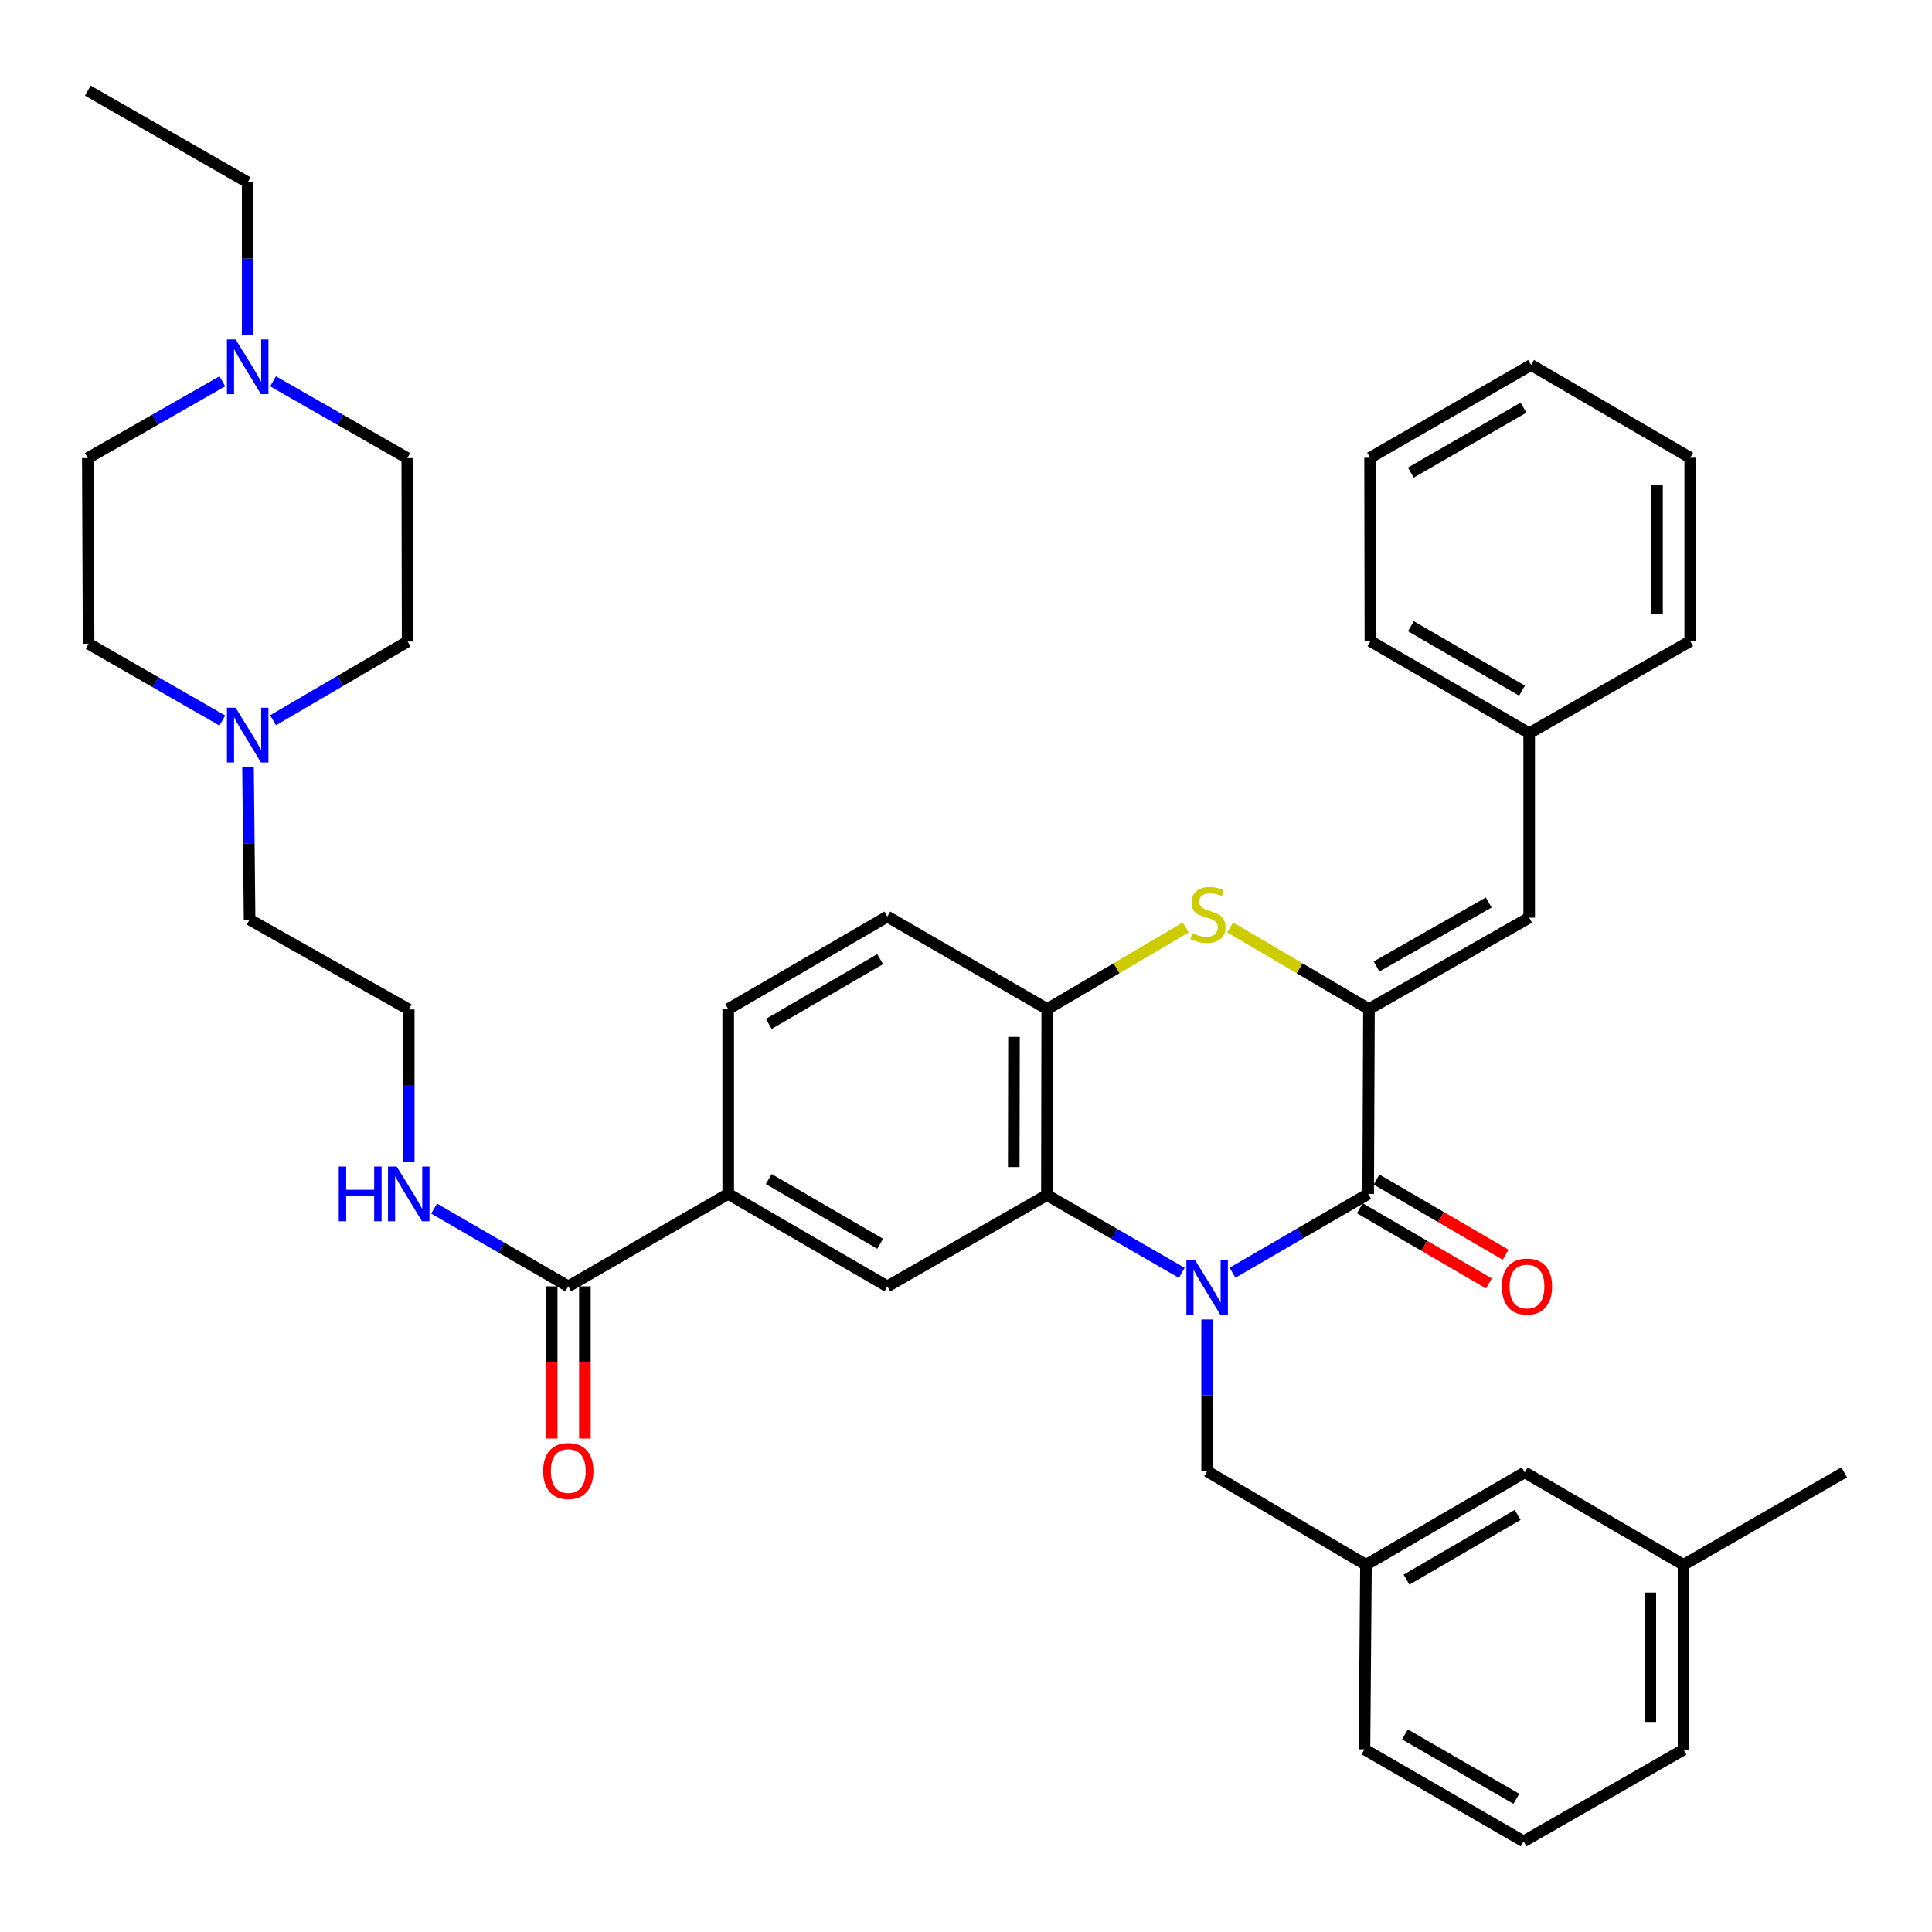 <?xml version='1.0' encoding='iso-8859-1'?>
<svg version='1.1' baseProfile='full'
              xmlns='http://www.w3.org/2000/svg'
                      xmlns:rdkit='http://www.rdkit.org/xml'
                      xmlns:xlink='http://www.w3.org/1999/xlink'
                  xml:space='preserve'
width='1000px' height='1000px' viewBox='0 0 1000 1000'>
<!-- END OF HEADER -->
<rect style='opacity:1.0;fill:#FFFFFF;stroke:none' width='1000' height='1000' x='0' y='0'> </rect>
<path class='bond-0' d='M 637.963,658.762 L 673.065,638.364' style='fill:none;fill-rule:evenodd;stroke:#0000FF;stroke-width:6px;stroke-linecap:butt;stroke-linejoin:miter;stroke-opacity:1' />
<path class='bond-0' d='M 673.065,638.364 L 708.167,617.965' style='fill:none;fill-rule:evenodd;stroke:#000000;stroke-width:6px;stroke-linecap:butt;stroke-linejoin:miter;stroke-opacity:1' />
<path class='bond-2' d='M 611.679,658.825 L 576.778,638.686' style='fill:none;fill-rule:evenodd;stroke:#0000FF;stroke-width:6px;stroke-linecap:butt;stroke-linejoin:miter;stroke-opacity:1' />
<path class='bond-2' d='M 576.778,638.686 L 541.878,618.548' style='fill:none;fill-rule:evenodd;stroke:#000000;stroke-width:6px;stroke-linecap:butt;stroke-linejoin:miter;stroke-opacity:1' />
<path class='bond-9' d='M 624.813,682.942 L 624.813,722.233' style='fill:none;fill-rule:evenodd;stroke:#0000FF;stroke-width:6px;stroke-linecap:butt;stroke-linejoin:miter;stroke-opacity:1' />
<path class='bond-9' d='M 624.813,722.233 L 624.813,761.525' style='fill:none;fill-rule:evenodd;stroke:#000000;stroke-width:6px;stroke-linecap:butt;stroke-linejoin:miter;stroke-opacity:1' />
<path class='bond-1' d='M 708.167,617.965 L 708.569,522.29' style='fill:none;fill-rule:evenodd;stroke:#000000;stroke-width:6px;stroke-linecap:butt;stroke-linejoin:miter;stroke-opacity:1' />
<path class='bond-12' d='M 703.842,625.393 L 737.248,644.844' style='fill:none;fill-rule:evenodd;stroke:#000000;stroke-width:6px;stroke-linecap:butt;stroke-linejoin:miter;stroke-opacity:1' />
<path class='bond-12' d='M 737.248,644.844 L 770.654,664.295' style='fill:none;fill-rule:evenodd;stroke:#FF0000;stroke-width:6px;stroke-linecap:butt;stroke-linejoin:miter;stroke-opacity:1' />
<path class='bond-12' d='M 712.492,610.537 L 745.898,629.988' style='fill:none;fill-rule:evenodd;stroke:#000000;stroke-width:6px;stroke-linecap:butt;stroke-linejoin:miter;stroke-opacity:1' />
<path class='bond-12' d='M 745.898,629.988 L 779.304,649.44' style='fill:none;fill-rule:evenodd;stroke:#FF0000;stroke-width:6px;stroke-linecap:butt;stroke-linejoin:miter;stroke-opacity:1' />
<path class='bond-6' d='M 708.569,522.29 L 791.503,474.997' style='fill:none;fill-rule:evenodd;stroke:#000000;stroke-width:6px;stroke-linecap:butt;stroke-linejoin:miter;stroke-opacity:1' />
<path class='bond-6' d='M 712.493,500.263 L 770.547,467.158' style='fill:none;fill-rule:evenodd;stroke:#000000;stroke-width:6px;stroke-linecap:butt;stroke-linejoin:miter;stroke-opacity:1' />
<path class='bond-38' d='M 708.569,522.29 L 672.64,501.16' style='fill:none;fill-rule:evenodd;stroke:#000000;stroke-width:6px;stroke-linecap:butt;stroke-linejoin:miter;stroke-opacity:1' />
<path class='bond-38' d='M 672.64,501.16 L 636.711,480.031' style='fill:none;fill-rule:evenodd;stroke:#CCCC00;stroke-width:6px;stroke-linecap:butt;stroke-linejoin:miter;stroke-opacity:1' />
<path class='bond-4' d='M 541.878,618.548 L 542.059,522.29' style='fill:none;fill-rule:evenodd;stroke:#000000;stroke-width:6px;stroke-linecap:butt;stroke-linejoin:miter;stroke-opacity:1' />
<path class='bond-4' d='M 524.715,604.077 L 524.842,536.697' style='fill:none;fill-rule:evenodd;stroke:#000000;stroke-width:6px;stroke-linecap:butt;stroke-linejoin:miter;stroke-opacity:1' />
<path class='bond-5' d='M 541.878,618.548 L 459.287,665.821' style='fill:none;fill-rule:evenodd;stroke:#000000;stroke-width:6px;stroke-linecap:butt;stroke-linejoin:miter;stroke-opacity:1' />
<path class='bond-3' d='M 613.72,480.044 L 577.89,501.167' style='fill:none;fill-rule:evenodd;stroke:#CCCC00;stroke-width:6px;stroke-linecap:butt;stroke-linejoin:miter;stroke-opacity:1' />
<path class='bond-3' d='M 577.89,501.167 L 542.059,522.29' style='fill:none;fill-rule:evenodd;stroke:#000000;stroke-width:6px;stroke-linecap:butt;stroke-linejoin:miter;stroke-opacity:1' />
<path class='bond-13' d='M 542.059,522.29 L 459.287,474.415' style='fill:none;fill-rule:evenodd;stroke:#000000;stroke-width:6px;stroke-linecap:butt;stroke-linejoin:miter;stroke-opacity:1' />
<path class='bond-8' d='M 459.287,665.821 L 376.916,617.965' style='fill:none;fill-rule:evenodd;stroke:#000000;stroke-width:6px;stroke-linecap:butt;stroke-linejoin:miter;stroke-opacity:1' />
<path class='bond-8' d='M 455.567,643.779 L 397.907,610.28' style='fill:none;fill-rule:evenodd;stroke:#000000;stroke-width:6px;stroke-linecap:butt;stroke-linejoin:miter;stroke-opacity:1' />
<path class='bond-22' d='M 791.503,474.997 L 791.503,379.504' style='fill:none;fill-rule:evenodd;stroke:#000000;stroke-width:6px;stroke-linecap:butt;stroke-linejoin:miter;stroke-opacity:1' />
<path class='bond-7' d='M 294.144,665.821 L 376.916,617.965' style='fill:none;fill-rule:evenodd;stroke:#000000;stroke-width:6px;stroke-linecap:butt;stroke-linejoin:miter;stroke-opacity:1' />
<path class='bond-14' d='M 285.549,665.821 L 285.549,705.219' style='fill:none;fill-rule:evenodd;stroke:#000000;stroke-width:6px;stroke-linecap:butt;stroke-linejoin:miter;stroke-opacity:1' />
<path class='bond-14' d='M 285.549,705.219 L 285.549,744.617' style='fill:none;fill-rule:evenodd;stroke:#FF0000;stroke-width:6px;stroke-linecap:butt;stroke-linejoin:miter;stroke-opacity:1' />
<path class='bond-14' d='M 302.739,665.821 L 302.739,705.219' style='fill:none;fill-rule:evenodd;stroke:#000000;stroke-width:6px;stroke-linecap:butt;stroke-linejoin:miter;stroke-opacity:1' />
<path class='bond-14' d='M 302.739,705.219 L 302.739,744.617' style='fill:none;fill-rule:evenodd;stroke:#FF0000;stroke-width:6px;stroke-linecap:butt;stroke-linejoin:miter;stroke-opacity:1' />
<path class='bond-17' d='M 294.144,665.821 L 259.416,645.697' style='fill:none;fill-rule:evenodd;stroke:#000000;stroke-width:6px;stroke-linecap:butt;stroke-linejoin:miter;stroke-opacity:1' />
<path class='bond-17' d='M 259.416,645.697 L 224.689,625.572' style='fill:none;fill-rule:evenodd;stroke:#0000FF;stroke-width:6px;stroke-linecap:butt;stroke-linejoin:miter;stroke-opacity:1' />
<path class='bond-15' d='M 376.916,617.965 L 376.916,522.29' style='fill:none;fill-rule:evenodd;stroke:#000000;stroke-width:6px;stroke-linecap:butt;stroke-linejoin:miter;stroke-opacity:1' />
<path class='bond-16' d='M 624.813,761.525 L 707.021,809.945' style='fill:none;fill-rule:evenodd;stroke:#000000;stroke-width:6px;stroke-linecap:butt;stroke-linejoin:miter;stroke-opacity:1' />
<path class='bond-10' d='M 128.378,397.026 L 128.785,436.504' style='fill:none;fill-rule:evenodd;stroke:#0000FF;stroke-width:6px;stroke-linecap:butt;stroke-linejoin:miter;stroke-opacity:1' />
<path class='bond-10' d='M 128.785,436.504 L 129.191,475.981' style='fill:none;fill-rule:evenodd;stroke:#000000;stroke-width:6px;stroke-linecap:butt;stroke-linejoin:miter;stroke-opacity:1' />
<path class='bond-18' d='M 115.094,372.952 L 80.475,353.083' style='fill:none;fill-rule:evenodd;stroke:#0000FF;stroke-width:6px;stroke-linecap:butt;stroke-linejoin:miter;stroke-opacity:1' />
<path class='bond-18' d='M 80.475,353.083 L 45.856,333.214' style='fill:none;fill-rule:evenodd;stroke:#000000;stroke-width:6px;stroke-linecap:butt;stroke-linejoin:miter;stroke-opacity:1' />
<path class='bond-21' d='M 141.345,372.792 L 176.167,352.421' style='fill:none;fill-rule:evenodd;stroke:#0000FF;stroke-width:6px;stroke-linecap:butt;stroke-linejoin:miter;stroke-opacity:1' />
<path class='bond-21' d='M 176.167,352.421 L 210.99,332.049' style='fill:none;fill-rule:evenodd;stroke:#000000;stroke-width:6px;stroke-linecap:butt;stroke-linejoin:miter;stroke-opacity:1' />
<path class='bond-11' d='M 141.326,197.378 L 176.062,217.249' style='fill:none;fill-rule:evenodd;stroke:#0000FF;stroke-width:6px;stroke-linecap:butt;stroke-linejoin:miter;stroke-opacity:1' />
<path class='bond-11' d='M 176.062,217.249 L 210.798,237.119' style='fill:none;fill-rule:evenodd;stroke:#000000;stroke-width:6px;stroke-linecap:butt;stroke-linejoin:miter;stroke-opacity:1' />
<path class='bond-27' d='M 128.208,173.326 L 128.208,133.849' style='fill:none;fill-rule:evenodd;stroke:#0000FF;stroke-width:6px;stroke-linecap:butt;stroke-linejoin:miter;stroke-opacity:1' />
<path class='bond-27' d='M 128.208,133.849 L 128.208,94.371' style='fill:none;fill-rule:evenodd;stroke:#000000;stroke-width:6px;stroke-linecap:butt;stroke-linejoin:miter;stroke-opacity:1' />
<path class='bond-42' d='M 115.085,197.366 L 80.27,217.242' style='fill:none;fill-rule:evenodd;stroke:#0000FF;stroke-width:6px;stroke-linecap:butt;stroke-linejoin:miter;stroke-opacity:1' />
<path class='bond-42' d='M 80.27,217.242 L 45.455,237.119' style='fill:none;fill-rule:evenodd;stroke:#000000;stroke-width:6px;stroke-linecap:butt;stroke-linejoin:miter;stroke-opacity:1' />
<path class='bond-39' d='M 459.287,474.415 L 376.916,522.29' style='fill:none;fill-rule:evenodd;stroke:#000000;stroke-width:6px;stroke-linecap:butt;stroke-linejoin:miter;stroke-opacity:1' />
<path class='bond-39' d='M 455.57,496.459 L 397.91,529.971' style='fill:none;fill-rule:evenodd;stroke:#000000;stroke-width:6px;stroke-linecap:butt;stroke-linejoin:miter;stroke-opacity:1' />
<path class='bond-23' d='M 707.021,809.945 L 789.202,762.088' style='fill:none;fill-rule:evenodd;stroke:#000000;stroke-width:6px;stroke-linecap:butt;stroke-linejoin:miter;stroke-opacity:1' />
<path class='bond-23' d='M 727.999,817.621 L 785.525,784.122' style='fill:none;fill-rule:evenodd;stroke:#000000;stroke-width:6px;stroke-linecap:butt;stroke-linejoin:miter;stroke-opacity:1' />
<path class='bond-29' d='M 707.021,809.945 L 706.248,905.457' style='fill:none;fill-rule:evenodd;stroke:#000000;stroke-width:6px;stroke-linecap:butt;stroke-linejoin:miter;stroke-opacity:1' />
<path class='bond-25' d='M 211.563,601.418 L 211.563,561.945' style='fill:none;fill-rule:evenodd;stroke:#0000FF;stroke-width:6px;stroke-linecap:butt;stroke-linejoin:miter;stroke-opacity:1' />
<path class='bond-25' d='M 211.563,561.945 L 211.563,522.472' style='fill:none;fill-rule:evenodd;stroke:#000000;stroke-width:6px;stroke-linecap:butt;stroke-linejoin:miter;stroke-opacity:1' />
<path class='bond-19' d='M 45.856,333.214 L 45.455,237.119' style='fill:none;fill-rule:evenodd;stroke:#000000;stroke-width:6px;stroke-linecap:butt;stroke-linejoin:miter;stroke-opacity:1' />
<path class='bond-20' d='M 210.798,237.119 L 210.99,332.049' style='fill:none;fill-rule:evenodd;stroke:#000000;stroke-width:6px;stroke-linecap:butt;stroke-linejoin:miter;stroke-opacity:1' />
<path class='bond-31' d='M 791.503,379.504 L 709.323,331.858' style='fill:none;fill-rule:evenodd;stroke:#000000;stroke-width:6px;stroke-linecap:butt;stroke-linejoin:miter;stroke-opacity:1' />
<path class='bond-31' d='M 787.798,357.485 L 730.272,324.133' style='fill:none;fill-rule:evenodd;stroke:#000000;stroke-width:6px;stroke-linecap:butt;stroke-linejoin:miter;stroke-opacity:1' />
<path class='bond-32' d='M 791.503,379.504 L 874.858,331.858' style='fill:none;fill-rule:evenodd;stroke:#000000;stroke-width:6px;stroke-linecap:butt;stroke-linejoin:miter;stroke-opacity:1' />
<path class='bond-24' d='M 789.202,762.088 L 871.391,809.945' style='fill:none;fill-rule:evenodd;stroke:#000000;stroke-width:6px;stroke-linecap:butt;stroke-linejoin:miter;stroke-opacity:1' />
<path class='bond-33' d='M 871.391,809.945 L 954.545,762.088' style='fill:none;fill-rule:evenodd;stroke:#000000;stroke-width:6px;stroke-linecap:butt;stroke-linejoin:miter;stroke-opacity:1' />
<path class='bond-40' d='M 871.391,809.945 L 871.391,905.629' style='fill:none;fill-rule:evenodd;stroke:#000000;stroke-width:6px;stroke-linecap:butt;stroke-linejoin:miter;stroke-opacity:1' />
<path class='bond-40' d='M 854.201,824.297 L 854.201,891.276' style='fill:none;fill-rule:evenodd;stroke:#000000;stroke-width:6px;stroke-linecap:butt;stroke-linejoin:miter;stroke-opacity:1' />
<path class='bond-26' d='M 211.563,522.472 L 129.191,475.981' style='fill:none;fill-rule:evenodd;stroke:#000000;stroke-width:6px;stroke-linecap:butt;stroke-linejoin:miter;stroke-opacity:1' />
<path class='bond-34' d='M 128.208,94.371 L 45.455,46.906' style='fill:none;fill-rule:evenodd;stroke:#000000;stroke-width:6px;stroke-linecap:butt;stroke-linejoin:miter;stroke-opacity:1' />
<path class='bond-28' d='M 788.619,953.094 L 706.248,905.457' style='fill:none;fill-rule:evenodd;stroke:#000000;stroke-width:6px;stroke-linecap:butt;stroke-linejoin:miter;stroke-opacity:1' />
<path class='bond-28' d='M 784.869,931.067 L 727.21,897.721' style='fill:none;fill-rule:evenodd;stroke:#000000;stroke-width:6px;stroke-linecap:butt;stroke-linejoin:miter;stroke-opacity:1' />
<path class='bond-30' d='M 788.619,953.094 L 871.391,905.629' style='fill:none;fill-rule:evenodd;stroke:#000000;stroke-width:6px;stroke-linecap:butt;stroke-linejoin:miter;stroke-opacity:1' />
<path class='bond-36' d='M 709.323,331.858 L 709.151,236.928' style='fill:none;fill-rule:evenodd;stroke:#000000;stroke-width:6px;stroke-linecap:butt;stroke-linejoin:miter;stroke-opacity:1' />
<path class='bond-35' d='M 874.858,331.858 L 874.858,236.928' style='fill:none;fill-rule:evenodd;stroke:#000000;stroke-width:6px;stroke-linecap:butt;stroke-linejoin:miter;stroke-opacity:1' />
<path class='bond-35' d='M 857.667,317.618 L 857.667,251.168' style='fill:none;fill-rule:evenodd;stroke:#000000;stroke-width:6px;stroke-linecap:butt;stroke-linejoin:miter;stroke-opacity:1' />
<path class='bond-37' d='M 874.858,236.928 L 792.487,188.909' style='fill:none;fill-rule:evenodd;stroke:#000000;stroke-width:6px;stroke-linecap:butt;stroke-linejoin:miter;stroke-opacity:1' />
<path class='bond-41' d='M 709.151,236.928 L 792.487,188.909' style='fill:none;fill-rule:evenodd;stroke:#000000;stroke-width:6px;stroke-linecap:butt;stroke-linejoin:miter;stroke-opacity:1' />
<path class='bond-41' d='M 730.234,244.62 L 788.569,211.007' style='fill:none;fill-rule:evenodd;stroke:#000000;stroke-width:6px;stroke-linecap:butt;stroke-linejoin:miter;stroke-opacity:1' />
<path  class='atom-0' d='M 618.553 652.244
L 627.833 667.244
Q 628.753 668.724, 630.233 671.404
Q 631.713 674.084, 631.793 674.244
L 631.793 652.244
L 635.553 652.244
L 635.553 680.564
L 631.673 680.564
L 621.713 664.164
Q 620.553 662.244, 619.313 660.044
Q 618.113 657.844, 617.753 657.164
L 617.753 680.564
L 614.073 680.564
L 614.073 652.244
L 618.553 652.244
' fill='#0000FF'/>
<path  class='atom-4' d='M 617.214 482.989
Q 617.534 483.109, 618.854 483.669
Q 620.174 484.229, 621.614 484.589
Q 623.094 484.909, 624.534 484.909
Q 627.214 484.909, 628.774 483.629
Q 630.334 482.309, 630.334 480.029
Q 630.334 478.469, 629.534 477.509
Q 628.774 476.549, 627.574 476.029
Q 626.374 475.509, 624.374 474.909
Q 621.854 474.149, 620.334 473.429
Q 618.854 472.709, 617.774 471.189
Q 616.734 469.669, 616.734 467.109
Q 616.734 463.549, 619.134 461.349
Q 621.574 459.149, 626.374 459.149
Q 629.654 459.149, 633.374 460.709
L 632.454 463.789
Q 629.054 462.389, 626.494 462.389
Q 623.734 462.389, 622.214 463.549
Q 620.694 464.669, 620.734 466.629
Q 620.734 468.149, 621.494 469.069
Q 622.294 469.989, 623.414 470.509
Q 624.574 471.029, 626.494 471.629
Q 629.054 472.429, 630.574 473.229
Q 632.094 474.029, 633.174 475.669
Q 634.294 477.269, 634.294 480.029
Q 634.294 483.949, 631.654 486.069
Q 629.054 488.149, 624.694 488.149
Q 622.174 488.149, 620.254 487.589
Q 618.374 487.069, 616.134 486.149
L 617.214 482.989
' fill='#CCCC00'/>
<path  class='atom-11' d='M 121.948 366.318
L 131.228 381.318
Q 132.148 382.798, 133.628 385.478
Q 135.108 388.158, 135.188 388.318
L 135.188 366.318
L 138.948 366.318
L 138.948 394.638
L 135.068 394.638
L 125.108 378.238
Q 123.948 376.318, 122.708 374.118
Q 121.508 371.918, 121.148 371.238
L 121.148 394.638
L 117.468 394.638
L 117.468 366.318
L 121.948 366.318
' fill='#0000FF'/>
<path  class='atom-12' d='M 121.948 175.714
L 131.228 190.714
Q 132.148 192.194, 133.628 194.874
Q 135.108 197.554, 135.188 197.714
L 135.188 175.714
L 138.948 175.714
L 138.948 204.034
L 135.068 204.034
L 125.108 187.634
Q 123.948 185.714, 122.708 183.514
Q 121.508 181.314, 121.148 180.634
L 121.148 204.034
L 117.468 204.034
L 117.468 175.714
L 121.948 175.714
' fill='#0000FF'/>
<path  class='atom-13' d='M 777.357 665.901
Q 777.357 659.101, 780.717 655.301
Q 784.077 651.501, 790.357 651.501
Q 796.637 651.501, 799.997 655.301
Q 803.357 659.101, 803.357 665.901
Q 803.357 672.781, 799.957 676.701
Q 796.557 680.581, 790.357 680.581
Q 784.117 680.581, 780.717 676.701
Q 777.357 672.821, 777.357 665.901
M 790.357 677.381
Q 794.677 677.381, 796.997 674.501
Q 799.357 671.581, 799.357 665.901
Q 799.357 660.341, 796.997 657.541
Q 794.677 654.701, 790.357 654.701
Q 786.037 654.701, 783.677 657.501
Q 781.357 660.301, 781.357 665.901
Q 781.357 671.621, 783.677 674.501
Q 786.037 677.381, 790.357 677.381
' fill='#FF0000'/>
<path  class='atom-15' d='M 281.144 761.404
Q 281.144 754.604, 284.504 750.804
Q 287.864 747.004, 294.144 747.004
Q 300.424 747.004, 303.784 750.804
Q 307.144 754.604, 307.144 761.404
Q 307.144 768.284, 303.744 772.204
Q 300.344 776.084, 294.144 776.084
Q 287.904 776.084, 284.504 772.204
Q 281.144 768.324, 281.144 761.404
M 294.144 772.884
Q 298.464 772.884, 300.784 770.004
Q 303.144 767.084, 303.144 761.404
Q 303.144 755.844, 300.784 753.044
Q 298.464 750.204, 294.144 750.204
Q 289.824 750.204, 287.464 753.004
Q 285.144 755.804, 285.144 761.404
Q 285.144 767.124, 287.464 770.004
Q 289.824 772.884, 294.144 772.884
' fill='#FF0000'/>
<path  class='atom-18' d='M 175.343 603.805
L 179.183 603.805
L 179.183 615.845
L 193.663 615.845
L 193.663 603.805
L 197.503 603.805
L 197.503 632.125
L 193.663 632.125
L 193.663 619.045
L 179.183 619.045
L 179.183 632.125
L 175.343 632.125
L 175.343 603.805
' fill='#0000FF'/>
<path  class='atom-18' d='M 205.303 603.805
L 214.583 618.805
Q 215.503 620.285, 216.983 622.965
Q 218.463 625.645, 218.543 625.805
L 218.543 603.805
L 222.303 603.805
L 222.303 632.125
L 218.423 632.125
L 208.463 615.725
Q 207.303 613.805, 206.063 611.605
Q 204.863 609.405, 204.503 608.725
L 204.503 632.125
L 200.823 632.125
L 200.823 603.805
L 205.303 603.805
' fill='#0000FF'/>
</svg>
